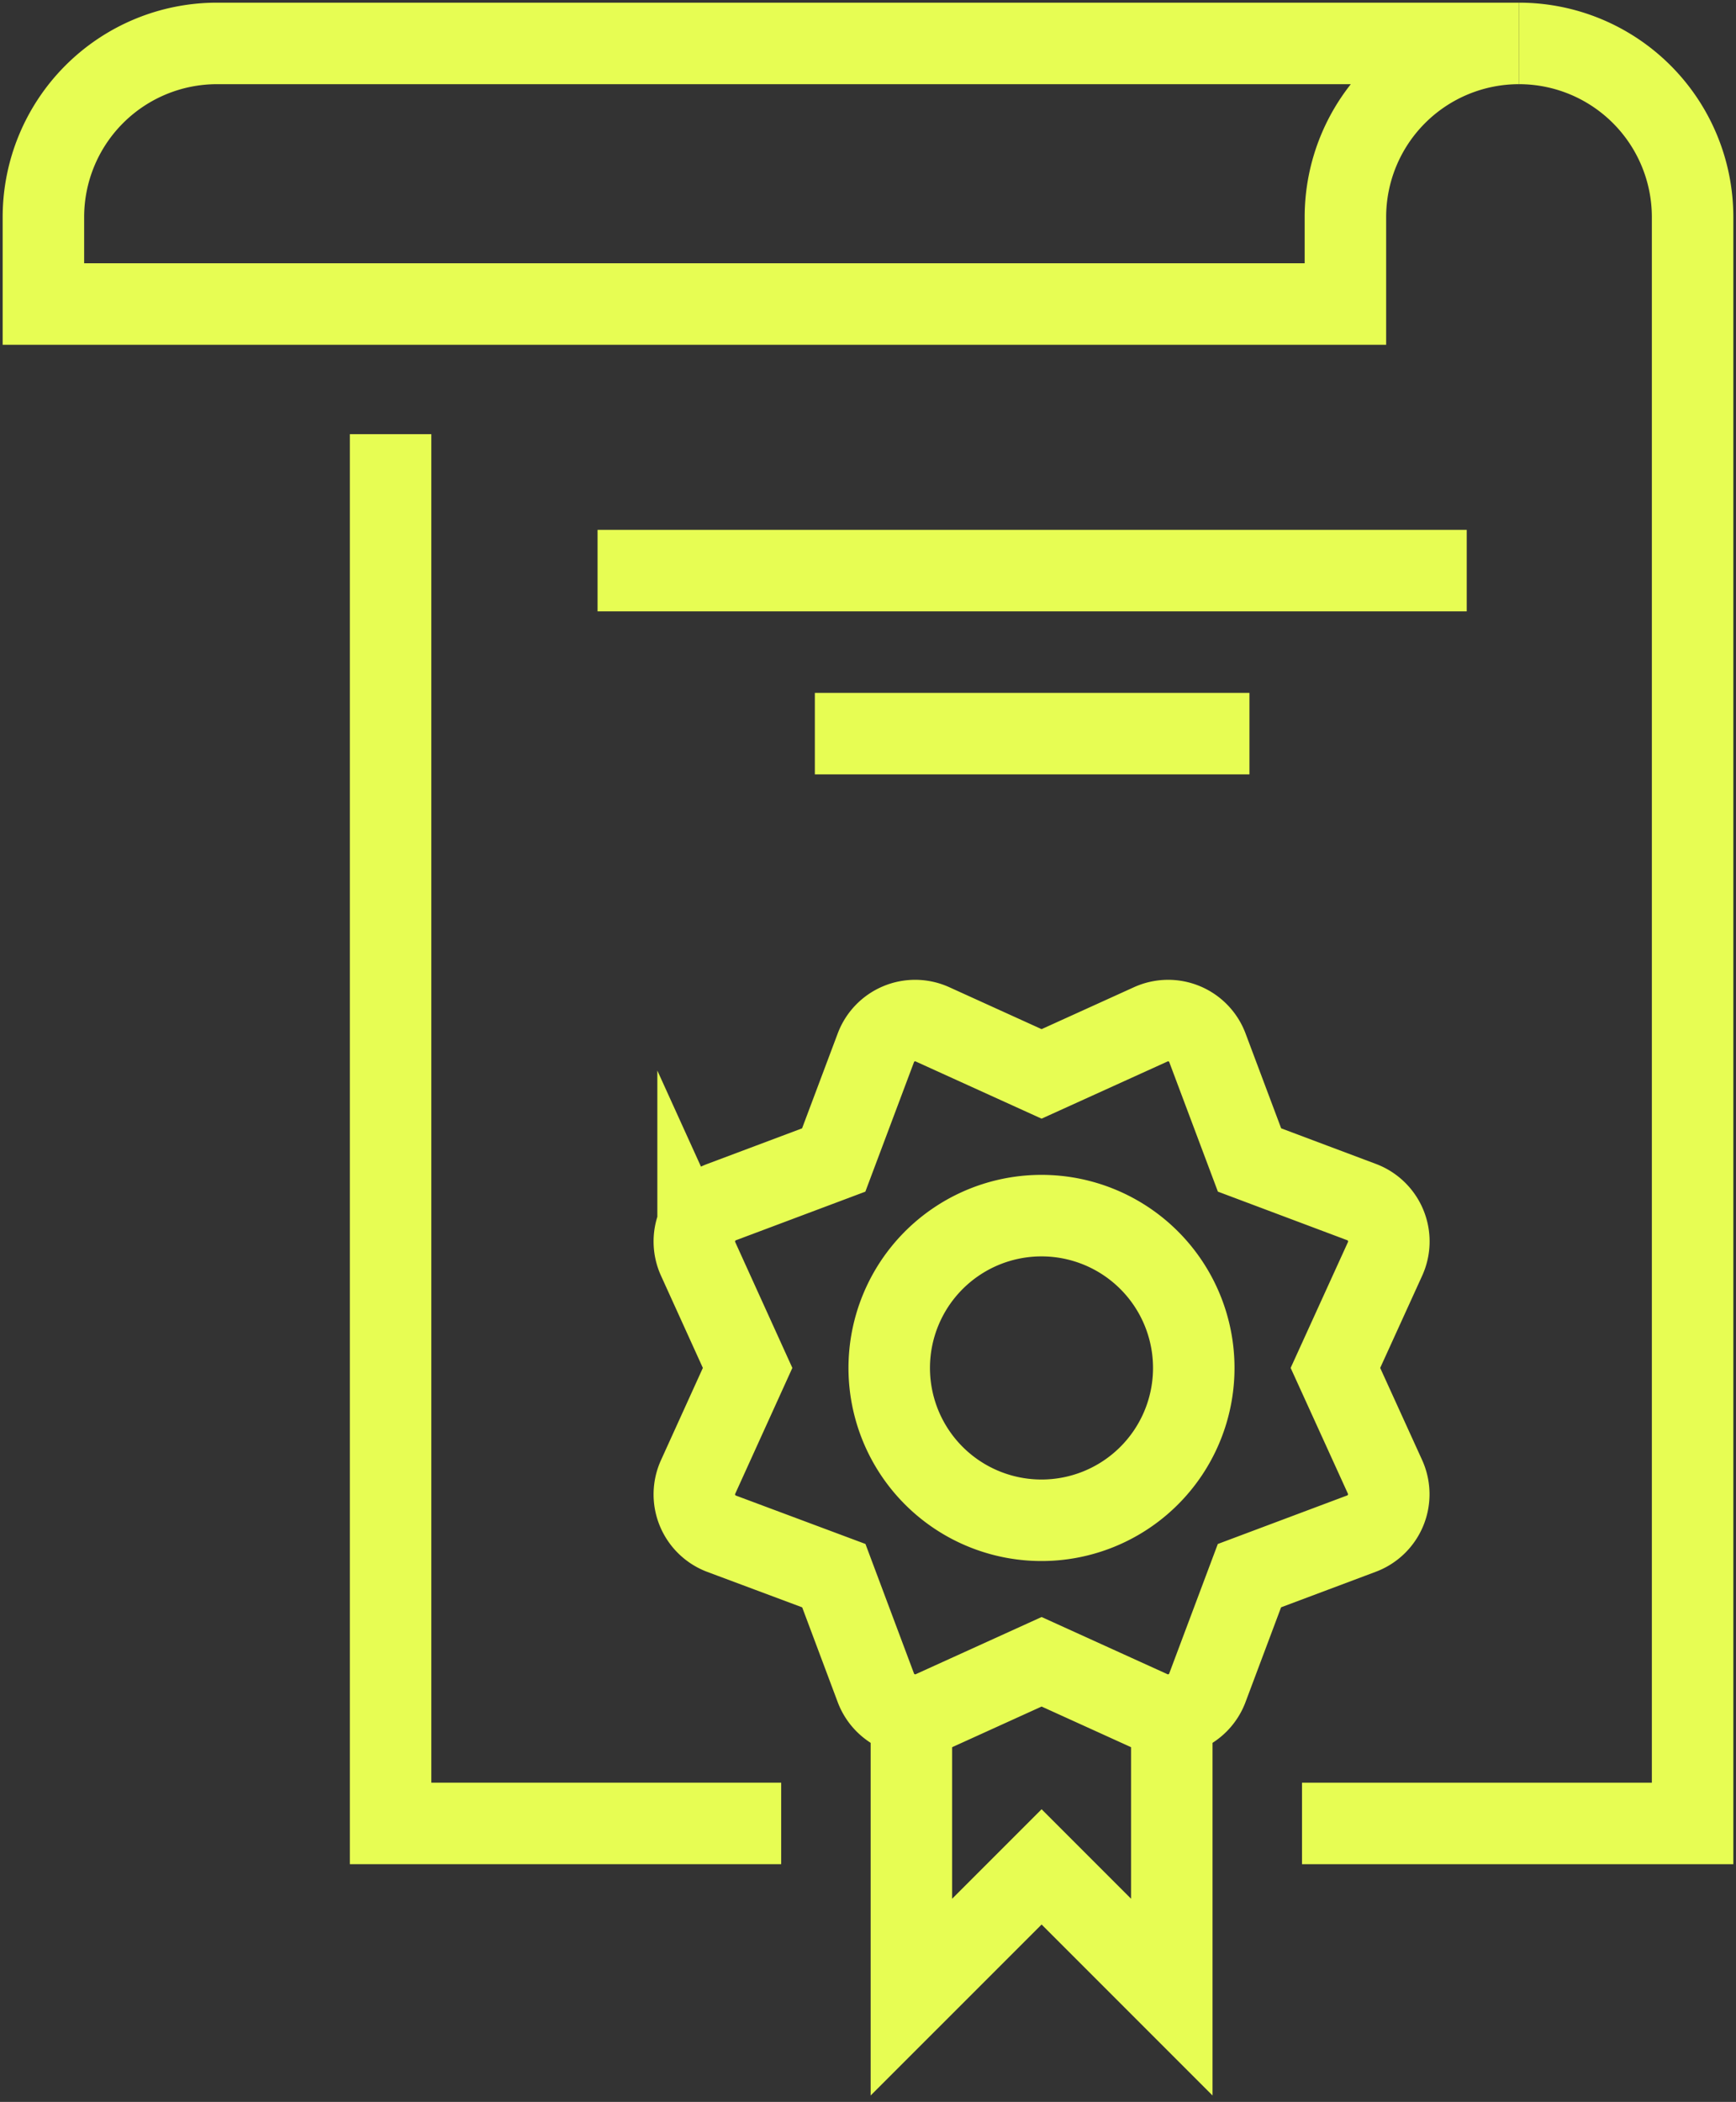 <svg xmlns="http://www.w3.org/2000/svg" xmlns:xlink="http://www.w3.org/1999/xlink" width="63.913" height="77.357" viewBox="0 0 63.913 77.357">
  <rect x="0" y="0" width="63.913" height="77.357" fill="#333333" stroke="none"/>
  <defs>
    <clipPath id="clip-path">
      <rect id="Rectangle_5998" data-name="Rectangle 5998" width="63.913" height="77.357" fill="none" stroke="#e7fd53" stroke-width="3"/>
    </clipPath>
  </defs>
  <g id="icon3" transform="translate(0 0)">
    <g id="Group_14935" data-name="Group 14935" transform="translate(0 0)" clip-path="url(#clip-path)">
      <path id="Path_3219" data-name="Path 3219" d="M31.7,33.605A5.606,5.606,0,1,1,26.1,28,5.606,5.606,0,0,1,31.7,33.605Z" transform="translate(12.25 16.739)" fill="none" stroke="#e7fd53" stroke-miterlimit="10" stroke-width="3"/>
      <path id="Path_3220" data-name="Path 3220" d="M30.587,39V50.185l-4.793-4.793L21,50.185V39" transform="translate(12.554 23.315)" fill="none" stroke="#e7fd53" stroke-miterlimit="10" stroke-width="3"/>
      <path id="Path_3221" data-name="Path 3221" d="M37.989,1A6.392,6.392,0,0,1,44.38,7.391v59.12H30" transform="translate(17.935 0.598)" fill="none" stroke="#e7fd53" stroke-miterlimit="10" stroke-width="3"/>
      <path id="Path_3222" data-name="Path 3222" d="M9,10V61.13H23.38" transform="translate(5.38 5.978)" fill="none" stroke="#e7fd53" stroke-miterlimit="10" stroke-width="3"/>
      <path id="Path_3223" data-name="Path 3223" d="M7.391,1A6.392,6.392,0,0,0,1,7.391v3.2H48.935v-3.2A6.392,6.392,0,0,1,55.326,1Z" transform="translate(0.598 0.598)" fill="none" stroke="#e7fd53" stroke-miterlimit="10" stroke-width="3"/>
      <path id="Path_3224" data-name="Path 3224" d="M22.68,24.511a1.544,1.544,0,0,1,2.088-.864l4.014,1.823L32.8,23.647a1.544,1.544,0,0,1,2.088.864l1.55,4.127,4.127,1.55a1.547,1.547,0,0,1,.864,2.088L39.6,36.291,41.426,40.3a1.547,1.547,0,0,1-.864,2.088l-4.127,1.548-1.55,4.129a1.547,1.547,0,0,1-2.088.864l-4.014-1.823-4.014,1.823a1.547,1.547,0,0,1-2.088-.864l-1.548-4.129L17,42.393a1.547,1.547,0,0,1-.864-2.088l1.823-4.014-1.823-4.014A1.547,1.547,0,0,1,17,30.189l4.129-1.55Z" transform="translate(9.565 14.053)" fill="none" stroke="#e7fd53" stroke-miterlimit="10" stroke-width="3"/>
      <line id="Line_700" data-name="Line 700" x2="32" transform="translate(22 21)" fill="none" stroke="#e7fd53" stroke-miterlimit="10" stroke-width="3"/>
      <line id="Line_701" data-name="Line 701" x2="16" transform="translate(30 27)" fill="none" stroke="#e7fd53" stroke-miterlimit="10" stroke-width="3"/>
    </g>
  </g>
</svg>

